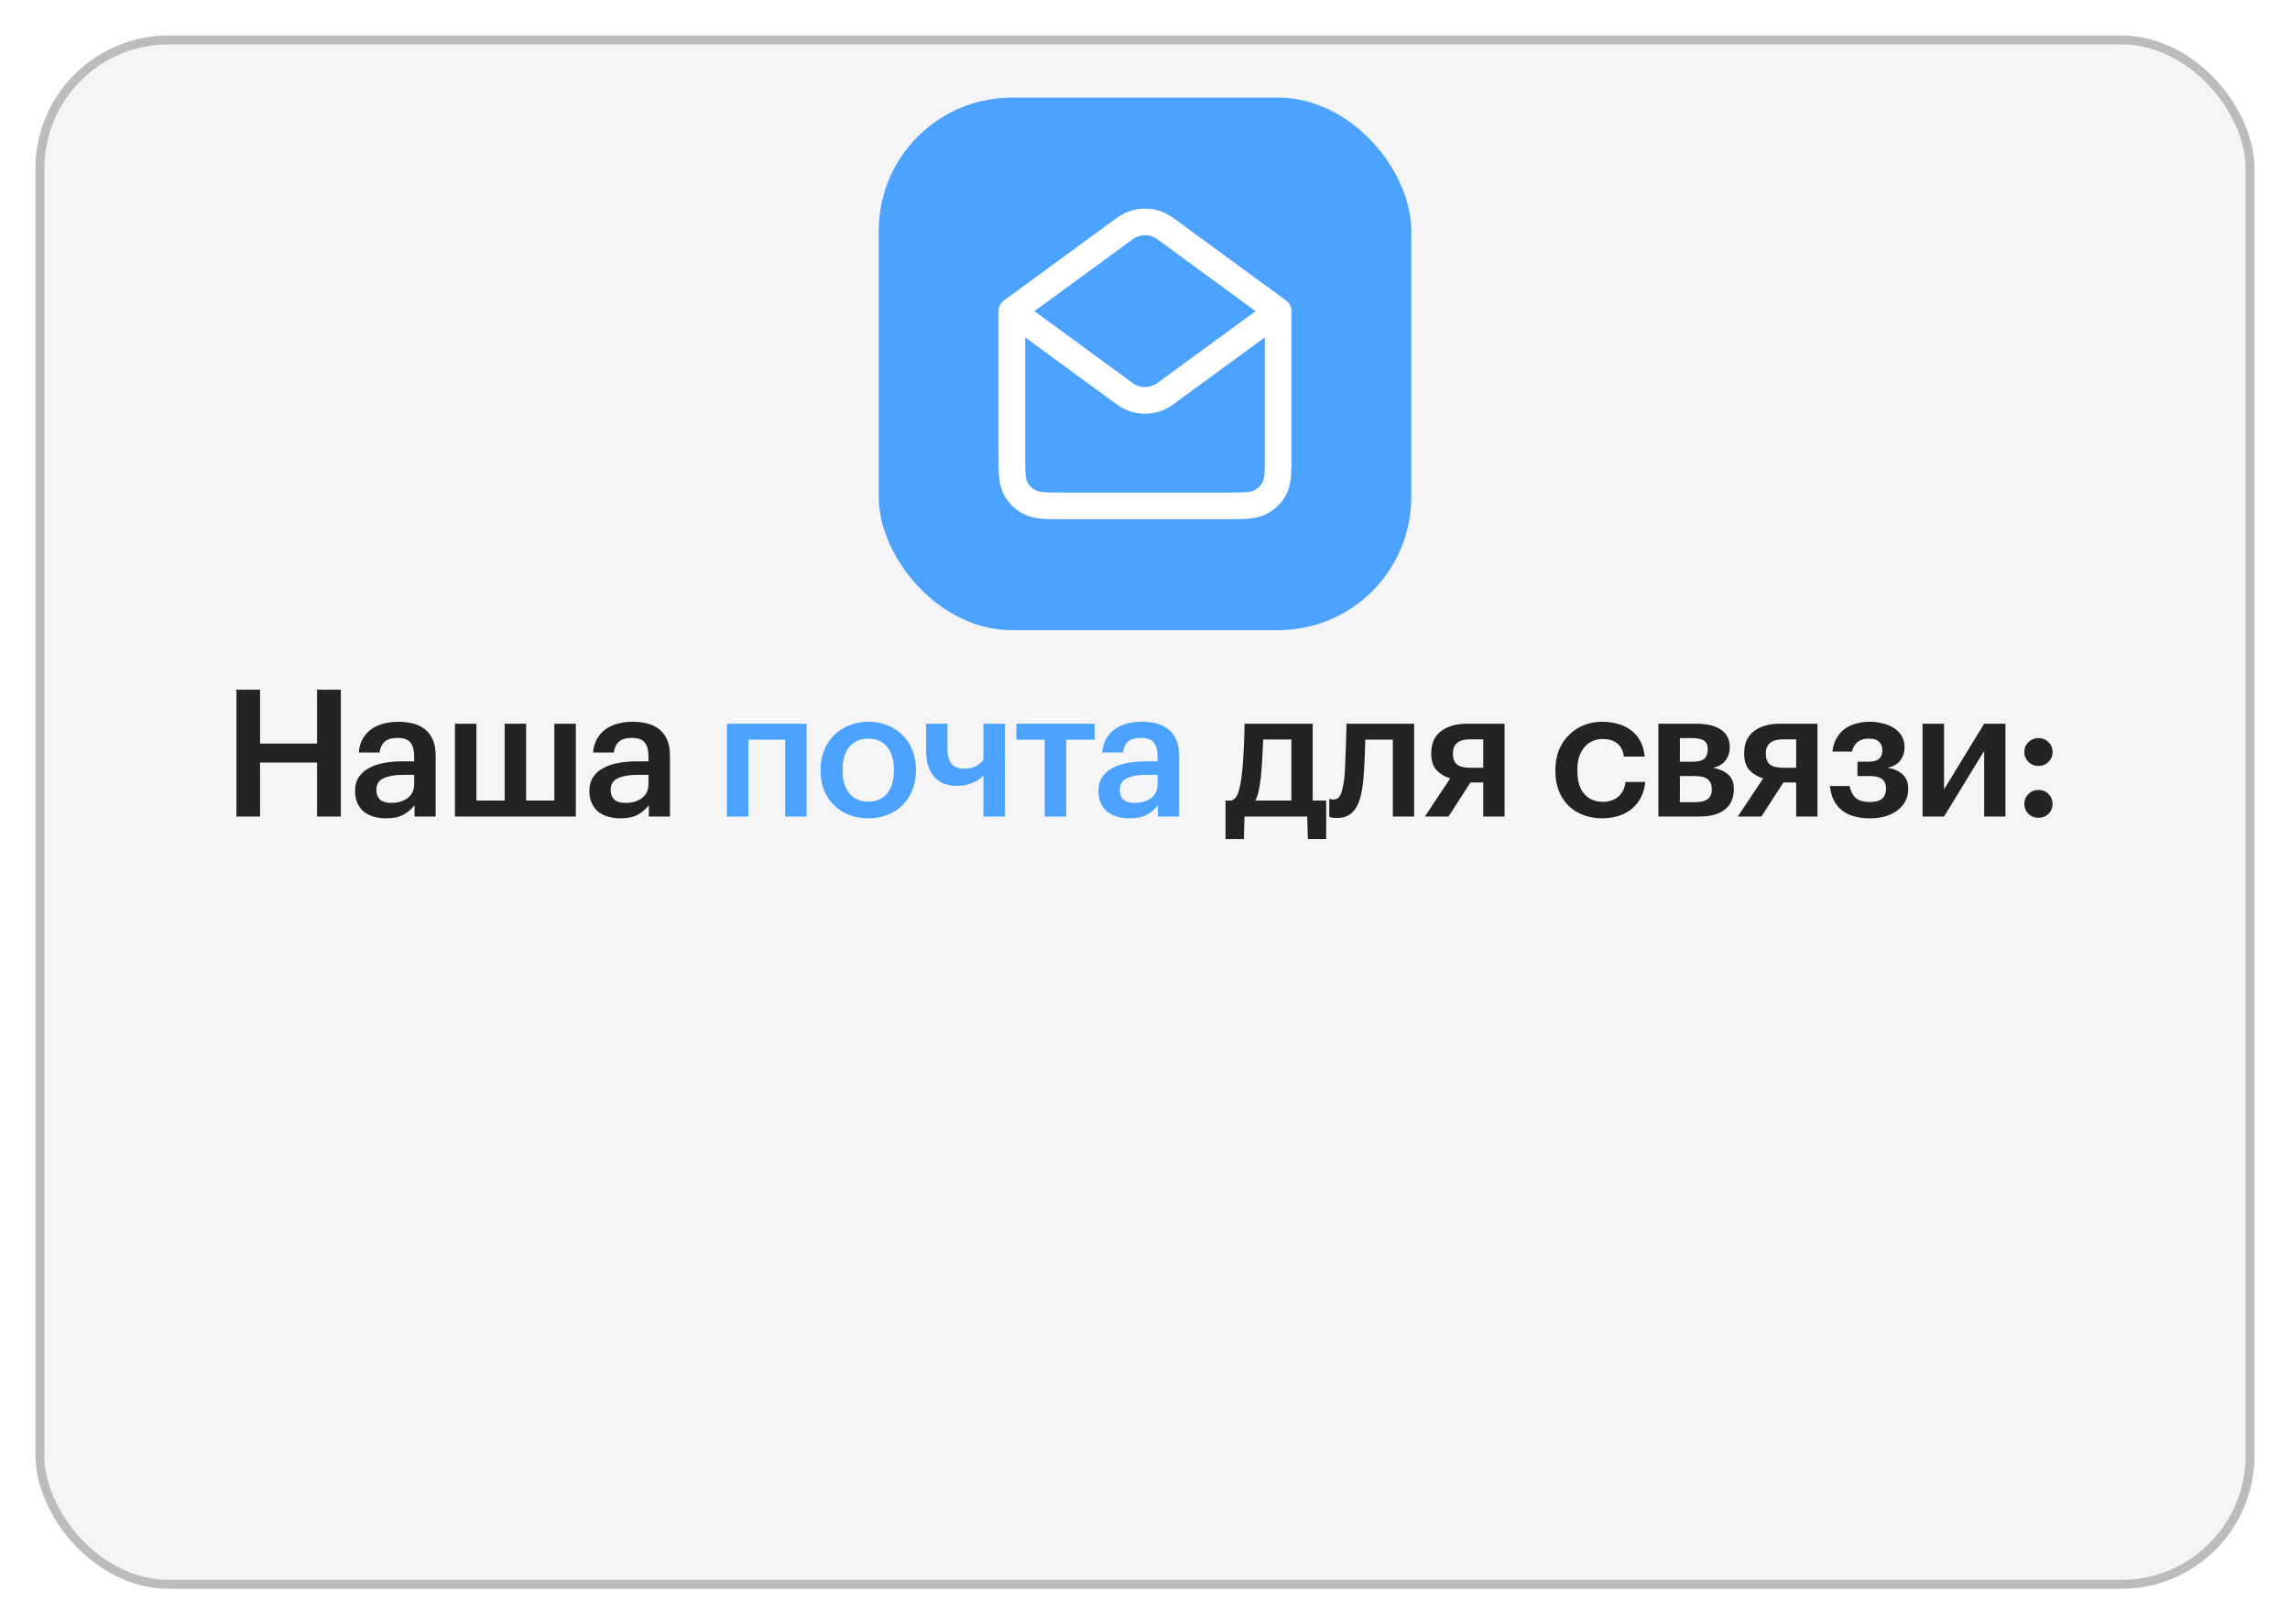 <?xml version="1.0" encoding="UTF-8"?> <svg xmlns="http://www.w3.org/2000/svg" width="258" height="183" viewBox="0 0 258 183" fill="none"><g filter="url(#filter0_d_451_69)"><rect x="4" width="250" height="175" rx="15" fill="#F5F5F7"></rect><rect x="4.5" y="0.5" width="249" height="174" rx="14.5" stroke="#BCBCBC"></rect><path d="M26.64 73.7H29.3V79.78H35.72V73.7H38.4V88H35.72V81.92H29.3V88H26.64V73.7ZM43.502 88.2C43.022 88.2 42.569 88.14 42.142 88.02C41.715 87.9 41.342 87.72 41.022 87.48C40.715 87.227 40.468 86.907 40.282 86.52C40.095 86.12 40.002 85.647 40.002 85.1C40.002 84.487 40.142 83.973 40.422 83.56C40.702 83.133 41.082 82.793 41.562 82.54C42.042 82.273 42.608 82.08 43.262 81.96C43.915 81.84 44.615 81.78 45.362 81.78H46.662V81.24C46.662 80.533 46.522 80.007 46.242 79.66C45.975 79.313 45.482 79.14 44.762 79.14C44.122 79.14 43.642 79.287 43.322 79.58C43.015 79.86 42.828 80.26 42.762 80.78H40.422C40.475 80.167 40.629 79.647 40.882 79.22C41.135 78.78 41.462 78.42 41.862 78.14C42.262 77.86 42.722 77.653 43.242 77.52C43.762 77.387 44.315 77.32 44.902 77.32C45.489 77.32 46.035 77.387 46.542 77.52C47.048 77.64 47.489 77.853 47.862 78.16C48.248 78.453 48.548 78.847 48.762 79.34C48.975 79.82 49.082 80.42 49.082 81.14V88H46.702V86.72C46.355 87.173 45.935 87.533 45.442 87.8C44.949 88.067 44.302 88.2 43.502 88.2ZM44.082 86.46C44.828 86.46 45.442 86.28 45.922 85.92C46.415 85.547 46.662 85.02 46.662 84.34V83.3H45.422C44.502 83.3 43.769 83.427 43.222 83.68C42.675 83.92 42.402 84.36 42.402 85C42.402 85.44 42.529 85.793 42.782 86.06C43.048 86.327 43.482 86.46 44.082 86.46ZM51.256 77.54H53.676V86.2H56.856V77.54H59.276V86.2H62.456V77.54H64.876V88H51.256V77.54ZM69.9 88.2C69.419 88.2 68.966 88.14 68.54 88.02C68.113 87.9 67.74 87.72 67.419 87.48C67.113 87.227 66.866 86.907 66.68 86.52C66.493 86.12 66.4 85.647 66.4 85.1C66.4 84.487 66.54 83.973 66.82 83.56C67.1 83.133 67.48 82.793 67.96 82.54C68.439 82.273 69.006 82.08 69.659 81.96C70.313 81.84 71.013 81.78 71.76 81.78H73.059V81.24C73.059 80.533 72.919 80.007 72.639 79.66C72.373 79.313 71.879 79.14 71.159 79.14C70.519 79.14 70.04 79.287 69.719 79.58C69.413 79.86 69.226 80.26 69.159 80.78H66.82C66.873 80.167 67.026 79.647 67.279 79.22C67.533 78.78 67.859 78.42 68.26 78.14C68.659 77.86 69.12 77.653 69.639 77.52C70.159 77.387 70.713 77.32 71.299 77.32C71.886 77.32 72.433 77.387 72.939 77.52C73.446 77.64 73.886 77.853 74.26 78.16C74.646 78.453 74.946 78.847 75.159 79.34C75.373 79.82 75.48 80.42 75.48 81.14V88H73.1V86.72C72.753 87.173 72.333 87.533 71.84 87.8C71.346 88.067 70.7 88.2 69.9 88.2ZM70.48 86.46C71.226 86.46 71.84 86.28 72.32 85.92C72.813 85.547 73.059 85.02 73.059 84.34V83.3H71.82C70.9 83.3 70.166 83.427 69.62 83.68C69.073 83.92 68.799 84.36 68.799 85C68.799 85.44 68.926 85.793 69.18 86.06C69.446 86.327 69.879 86.46 70.48 86.46ZM142.054 83.56C141.987 84.147 141.907 84.653 141.814 85.08C141.721 85.507 141.594 85.88 141.434 86.2H145.494V79.32H142.314C142.287 79.96 142.254 80.667 142.214 81.44C142.174 82.213 142.121 82.92 142.054 83.56ZM140.134 90.54H138.074V86.2H138.734C139.107 86.067 139.367 85.76 139.514 85.28C139.674 84.787 139.801 84.16 139.894 83.4C139.947 82.96 139.994 82.473 140.034 81.94C140.074 81.393 140.107 80.853 140.134 80.32C140.161 79.787 140.181 79.28 140.194 78.8C140.207 78.307 140.214 77.887 140.214 77.54H147.894V86.2H149.414V90.54H147.354L147.274 88H140.214L140.134 90.54ZM153.603 83.8C153.537 84.507 153.437 85.133 153.303 85.68C153.17 86.227 152.983 86.687 152.743 87.06C152.517 87.42 152.23 87.693 151.883 87.88C151.55 88.067 151.137 88.16 150.643 88.16C150.323 88.16 150.097 88.14 149.963 88.1C149.883 88.073 149.817 88.047 149.763 88.02V86C149.79 86.013 149.83 86.027 149.883 86.04C149.99 86.067 150.11 86.08 150.243 86.08C150.643 86.08 150.93 85.84 151.103 85.36C151.277 84.867 151.403 84.213 151.483 83.4C151.523 82.96 151.55 82.413 151.563 81.76C151.59 81.093 151.617 80.447 151.643 79.82C151.67 79.087 151.69 78.327 151.703 77.54H159.323V88H156.923V79.34H153.823C153.81 79.687 153.797 80.053 153.783 80.44C153.77 80.813 153.757 81.193 153.743 81.58C153.73 81.967 153.71 82.353 153.683 82.74C153.657 83.113 153.63 83.467 153.603 83.8ZM165.629 79.3C164.335 79.3 163.689 79.827 163.689 80.88V80.94C163.689 81.46 163.835 81.853 164.129 82.12C164.435 82.373 164.935 82.5 165.629 82.5H167.109V79.3H165.629ZM163.189 88H160.529L163.389 83.7C162.775 83.513 162.262 83.207 161.849 82.78C161.449 82.34 161.249 81.72 161.249 80.92V80.86C161.249 79.767 161.615 78.94 162.349 78.38C163.082 77.82 164.069 77.54 165.309 77.54H169.509V88H167.109V84.16H165.669L163.189 88ZM180.516 88.2C179.769 88.2 179.069 88.08 178.416 87.84C177.776 87.6 177.216 87.253 176.736 86.8C176.269 86.347 175.903 85.793 175.636 85.14C175.369 84.487 175.236 83.74 175.236 82.9V82.74C175.236 81.913 175.369 81.167 175.636 80.5C175.916 79.833 176.296 79.267 176.776 78.8C177.256 78.32 177.816 77.953 178.456 77.7C179.096 77.447 179.783 77.32 180.516 77.32C181.089 77.32 181.649 77.393 182.196 77.54C182.743 77.673 183.229 77.893 183.656 78.2C184.096 78.507 184.463 78.913 184.756 79.42C185.049 79.913 185.229 80.52 185.296 81.24H182.956C182.849 80.533 182.583 80.027 182.156 79.72C181.729 79.413 181.196 79.26 180.556 79.26C180.143 79.26 179.763 79.34 179.416 79.5C179.069 79.647 178.769 79.873 178.516 80.18C178.263 80.473 178.063 80.833 177.916 81.26C177.783 81.687 177.716 82.167 177.716 82.7V82.86C177.716 84.007 177.976 84.873 178.496 85.46C179.016 86.047 179.723 86.34 180.616 86.34C180.936 86.34 181.236 86.293 181.516 86.2C181.809 86.107 182.069 85.967 182.296 85.78C182.523 85.593 182.709 85.36 182.856 85.08C183.003 84.8 183.096 84.473 183.136 84.1H185.356C185.316 84.7 185.169 85.253 184.916 85.76C184.676 86.253 184.349 86.687 183.936 87.06C183.523 87.42 183.023 87.7 182.436 87.9C181.863 88.1 181.223 88.2 180.516 88.2ZM186.84 77.54H191.06C191.607 77.54 192.113 77.587 192.58 77.68C193.047 77.773 193.447 77.927 193.78 78.14C194.127 78.34 194.393 78.607 194.58 78.94C194.78 79.273 194.88 79.68 194.88 80.16V80.2C194.88 80.76 194.727 81.247 194.42 81.66C194.127 82.073 193.66 82.353 193.02 82.5C193.74 82.647 194.307 82.907 194.72 83.28C195.133 83.653 195.34 84.18 195.34 84.86V84.92C195.34 85.92 195 86.687 194.32 87.22C193.653 87.74 192.693 88 191.44 88H186.84V77.54ZM189.26 79.16V81.82H190.72C191.307 81.82 191.733 81.713 192 81.5C192.267 81.273 192.4 80.92 192.4 80.44V80.4C192.4 79.92 192.247 79.593 191.94 79.42C191.647 79.247 191.213 79.16 190.64 79.16H189.26ZM189.26 83.44V86.38H190.98C191.607 86.38 192.073 86.267 192.38 86.04C192.7 85.813 192.86 85.447 192.86 84.94V84.9C192.86 83.927 192.26 83.44 191.06 83.44H189.26ZM200.885 79.3C199.592 79.3 198.945 79.827 198.945 80.88V80.94C198.945 81.46 199.092 81.853 199.385 82.12C199.692 82.373 200.192 82.5 200.885 82.5H202.365V79.3H200.885ZM198.445 88H195.785L198.645 83.7C198.032 83.513 197.518 83.207 197.105 82.78C196.705 82.34 196.505 81.72 196.505 80.92V80.86C196.505 79.767 196.872 78.94 197.605 78.38C198.338 77.82 199.325 77.54 200.565 77.54H204.765V88H202.365V84.16H200.925L198.445 88ZM214.569 80.2C214.569 80.76 214.409 81.253 214.089 81.68C213.782 82.093 213.309 82.367 212.669 82.5C213.389 82.62 213.955 82.873 214.369 83.26C214.782 83.647 214.989 84.173 214.989 84.84V84.9C214.989 85.38 214.889 85.82 214.689 86.22C214.489 86.62 214.202 86.967 213.829 87.26C213.455 87.553 213.002 87.787 212.469 87.96C211.935 88.12 211.342 88.2 210.689 88.2C209.289 88.2 208.209 87.88 207.449 87.24C206.702 86.6 206.275 85.707 206.169 84.56H208.389C208.495 85.133 208.722 85.58 209.069 85.9C209.415 86.207 209.949 86.36 210.669 86.36C211.295 86.36 211.755 86.233 212.049 85.98C212.342 85.713 212.489 85.347 212.489 84.88V84.82C212.489 83.9 211.895 83.44 210.709 83.44H209.269V81.82H210.509C211.055 81.82 211.449 81.713 211.689 81.5C211.942 81.287 212.069 80.96 212.069 80.52V80.46C212.069 80.1 211.949 79.807 211.709 79.58C211.482 79.34 211.089 79.22 210.529 79.22C209.515 79.22 208.889 79.707 208.649 80.68H206.449C206.515 80.08 206.675 79.567 206.929 79.14C207.182 78.713 207.495 78.367 207.869 78.1C208.242 77.833 208.662 77.64 209.129 77.52C209.609 77.387 210.109 77.32 210.629 77.32C211.189 77.32 211.709 77.387 212.189 77.52C212.669 77.64 213.082 77.82 213.429 78.06C213.789 78.3 214.069 78.6 214.269 78.96C214.469 79.307 214.569 79.7 214.569 80.14V80.2ZM216.603 88V77.54H219.023V84.94L223.543 77.54H225.943V88H223.543V80.6L219.023 88H216.603ZM229.651 88.14C229.211 88.14 228.838 87.993 228.531 87.7C228.225 87.393 228.071 87.02 228.071 86.58C228.071 86.14 228.225 85.767 228.531 85.46C228.838 85.153 229.211 85 229.651 85C230.105 85 230.485 85.153 230.791 85.46C231.098 85.767 231.251 86.14 231.251 86.58C231.251 87.02 231.098 87.393 230.791 87.7C230.485 87.993 230.105 88.14 229.651 88.14ZM229.651 82.3C229.211 82.3 228.838 82.147 228.531 81.84C228.225 81.533 228.071 81.16 228.071 80.72C228.071 80.28 228.225 79.913 228.531 79.62C228.838 79.313 229.211 79.16 229.651 79.16C230.105 79.16 230.485 79.313 230.791 79.62C231.098 79.913 231.251 80.28 231.251 80.72C231.251 81.16 231.098 81.533 230.791 81.84C230.485 82.147 230.105 82.3 229.651 82.3Z" fill="#232323"></path><path d="M88.457 79.34H84.317V88H81.897V77.54H90.877V88H88.457V79.34ZM97.832 86.32C98.739 86.32 99.446 86.013 99.953 85.4C100.459 84.773 100.713 83.92 100.713 82.84V82.7C100.713 81.62 100.459 80.773 99.953 80.16C99.446 79.533 98.739 79.22 97.832 79.22C96.926 79.22 96.213 79.527 95.692 80.14C95.186 80.753 94.933 81.6 94.933 82.68V82.84C94.933 83.92 95.186 84.773 95.692 85.4C96.199 86.013 96.912 86.32 97.832 86.32ZM97.812 88.2C97.039 88.2 96.326 88.073 95.672 87.82C95.019 87.567 94.453 87.207 93.972 86.74C93.493 86.273 93.119 85.713 92.853 85.06C92.586 84.407 92.453 83.68 92.453 82.88V82.72C92.453 81.907 92.586 81.173 92.853 80.52C93.132 79.853 93.513 79.287 93.993 78.82C94.472 78.34 95.039 77.973 95.692 77.72C96.346 77.453 97.059 77.32 97.832 77.32C98.593 77.32 99.299 77.447 99.953 77.7C100.606 77.953 101.173 78.32 101.653 78.8C102.133 79.267 102.506 79.827 102.773 80.48C103.053 81.133 103.193 81.86 103.193 82.66V82.82C103.193 83.633 103.053 84.373 102.773 85.04C102.506 85.693 102.133 86.26 101.653 86.74C101.173 87.207 100.606 87.567 99.953 87.82C99.299 88.073 98.586 88.2 97.812 88.2ZM110.801 88V83.36C110.708 83.467 110.581 83.587 110.421 83.72C110.261 83.853 110.055 83.98 109.801 84.1C109.561 84.22 109.268 84.327 108.921 84.42C108.588 84.5 108.201 84.54 107.761 84.54C107.281 84.54 106.828 84.467 106.401 84.32C105.988 84.16 105.628 83.92 105.321 83.6C105.015 83.28 104.775 82.873 104.601 82.38C104.428 81.873 104.341 81.267 104.341 80.56V77.54H106.741V80.3C106.741 81.1 106.895 81.687 107.201 82.06C107.508 82.42 107.988 82.6 108.641 82.6C109.228 82.6 109.695 82.493 110.041 82.28C110.388 82.053 110.641 81.827 110.801 81.6V77.54H113.221V88H110.801ZM123.327 79.34H120.127V88H117.707V79.34H114.507V77.54H123.327V79.34ZM127.257 88.2C126.777 88.2 126.323 88.14 125.897 88.02C125.47 87.9 125.097 87.72 124.777 87.48C124.47 87.227 124.223 86.907 124.037 86.52C123.85 86.12 123.757 85.647 123.757 85.1C123.757 84.487 123.897 83.973 124.177 83.56C124.457 83.133 124.837 82.793 125.317 82.54C125.797 82.273 126.363 82.08 127.017 81.96C127.67 81.84 128.37 81.78 129.117 81.78H130.417V81.24C130.417 80.533 130.277 80.007 129.997 79.66C129.73 79.313 129.237 79.14 128.517 79.14C127.877 79.14 127.397 79.287 127.077 79.58C126.77 79.86 126.583 80.26 126.517 80.78H124.177C124.23 80.167 124.383 79.647 124.637 79.22C124.89 78.78 125.217 78.42 125.617 78.14C126.017 77.86 126.477 77.653 126.997 77.52C127.517 77.387 128.07 77.32 128.657 77.32C129.243 77.32 129.79 77.387 130.297 77.52C130.803 77.64 131.243 77.853 131.617 78.16C132.003 78.453 132.303 78.847 132.517 79.34C132.73 79.82 132.837 80.42 132.837 81.14V88H130.457V86.72C130.11 87.173 129.69 87.533 129.197 87.8C128.703 88.067 128.057 88.2 127.257 88.2ZM127.837 86.46C128.583 86.46 129.197 86.28 129.677 85.92C130.17 85.547 130.417 85.02 130.417 84.34V83.3H129.177C128.257 83.3 127.523 83.427 126.977 83.68C126.43 83.92 126.157 84.36 126.157 85C126.157 85.44 126.283 85.793 126.537 86.06C126.803 86.327 127.237 86.46 127.837 86.46Z" fill="#4CA2FF"></path><rect x="99" y="7" width="60" height="60" rx="15" fill="#4CA2FF"></rect><path d="M145.5 31.057C145.5 30.229 144.828 29.557 144 29.557C143.172 29.557 142.5 30.229 142.5 31.057H145.5ZM115.5 31.057C115.5 30.229 114.828 29.557 114 29.557C113.172 29.557 112.5 30.229 112.5 31.057H115.5ZM116.048 52.601L116.715 51.258L116.715 51.258L116.048 52.601ZM114.409 51.003L115.738 50.309L115.738 50.309L114.409 51.003ZM143.591 51.003L142.262 50.309L142.262 50.309L143.591 51.003ZM141.952 52.601L141.285 51.258L141.285 51.258L141.952 52.601ZM126.75 21.731L127.636 22.942L127.636 22.942L126.75 21.731ZM114.2 30.911L115.086 32.122L115.086 32.122L114.2 30.911ZM114.2 31.203L115.086 29.993L115.086 29.993L114.2 31.203ZM126.75 40.383L125.864 41.594L125.864 41.594L126.75 40.383ZM131.25 40.383L132.136 41.594L132.136 41.594L131.25 40.383ZM143.8 31.203L142.914 29.993L142.914 29.993L143.8 31.203ZM143.8 30.911L144.686 29.7L143.8 30.911ZM131.25 21.731L130.364 22.942L131.25 21.731ZM144 31.057H142.5V47.149H144H145.5V31.057H144ZM138 53V51.5H120V53V54.5H138V53ZM114 47.149H115.5V31.057H114H112.5V47.149H114ZM120 53V51.5C118.926 51.5 118.208 51.499 117.656 51.455C117.121 51.412 116.873 51.337 116.715 51.258L116.048 52.601L115.38 53.945C116.024 54.265 116.703 54.389 117.418 54.445C118.117 54.501 118.974 54.5 120 54.5V53ZM114 47.149H112.5C112.5 48.147 112.499 48.989 112.556 49.676C112.615 50.381 112.744 51.057 113.079 51.698L114.409 51.003L115.738 50.309C115.664 50.167 115.589 49.939 115.546 49.425C115.501 48.893 115.5 48.198 115.5 47.149H114ZM116.048 52.601L116.715 51.258C116.289 51.046 115.949 50.712 115.738 50.309L114.409 51.003L113.079 51.698C113.588 52.671 114.395 53.455 115.38 53.945L116.048 52.601ZM144 47.149H142.5C142.5 48.198 142.499 48.893 142.454 49.425C142.411 49.939 142.336 50.167 142.262 50.309L143.591 51.003L144.921 51.698C145.256 51.057 145.385 50.381 145.444 49.676C145.501 48.989 145.5 48.147 145.5 47.149H144ZM138 53V54.5C139.026 54.5 139.883 54.501 140.582 54.445C141.297 54.389 141.976 54.265 142.62 53.945L141.952 52.601L141.285 51.258C141.127 51.337 140.879 51.412 140.344 51.455C139.792 51.499 139.074 51.5 138 51.5V53ZM143.591 51.003L142.262 50.309C142.051 50.712 141.711 51.046 141.285 51.258L141.952 52.601L142.62 53.945C143.605 53.455 144.412 52.671 144.921 51.698L143.591 51.003ZM126.75 21.731L125.864 20.521L113.314 29.7L114.2 30.911L115.086 32.122L127.636 22.942L126.75 21.731ZM114.2 31.203L113.314 32.414L125.864 41.594L126.75 40.383L127.636 39.172L115.086 29.993L114.2 31.203ZM131.25 40.383L132.136 41.594L144.686 32.414L143.8 31.203L142.914 29.993L130.364 39.172L131.25 40.383ZM143.8 30.911L144.686 29.7L132.136 20.521L131.25 21.731L130.364 22.942L142.914 32.122L143.8 30.911ZM143.8 31.203L144.686 32.414C145.605 31.742 145.605 30.372 144.686 29.7L143.8 30.911L142.914 32.122C142.195 31.596 142.195 30.519 142.914 29.993L143.8 31.203ZM126.75 40.383L125.864 41.594C127.725 42.955 130.275 42.955 132.136 41.594L131.25 40.383L130.364 39.172C129.558 39.762 128.442 39.762 127.636 39.172L126.75 40.383ZM114.2 30.911L113.314 29.7C112.395 30.372 112.395 31.742 113.314 32.414L114.2 31.203L115.086 29.993C115.805 30.519 115.805 31.596 115.086 32.122L114.2 30.911ZM126.75 21.731L127.636 22.942C128.442 22.353 129.558 22.353 130.364 22.942L131.25 21.731L132.136 20.521C130.275 19.16 127.725 19.16 125.864 20.521L126.75 21.731Z" fill="white"></path></g><defs><filter id="filter0_d_451_69" x="0" y="0" width="258" height="183" filterUnits="userSpaceOnUse" color-interpolation-filters="sRGB"><feFlood flood-opacity="0" result="BackgroundImageFix"></feFlood><feColorMatrix in="SourceAlpha" type="matrix" values="0 0 0 0 0 0 0 0 0 0 0 0 0 0 0 0 0 0 127 0" result="hardAlpha"></feColorMatrix><feOffset dy="4"></feOffset><feGaussianBlur stdDeviation="2"></feGaussianBlur><feComposite in2="hardAlpha" operator="out"></feComposite><feColorMatrix type="matrix" values="0 0 0 0 0 0 0 0 0 0 0 0 0 0 0 0 0 0 0.25 0"></feColorMatrix><feBlend mode="normal" in2="BackgroundImageFix" result="effect1_dropShadow_451_69"></feBlend><feBlend mode="normal" in="SourceGraphic" in2="effect1_dropShadow_451_69" result="shape"></feBlend></filter></defs></svg> 
